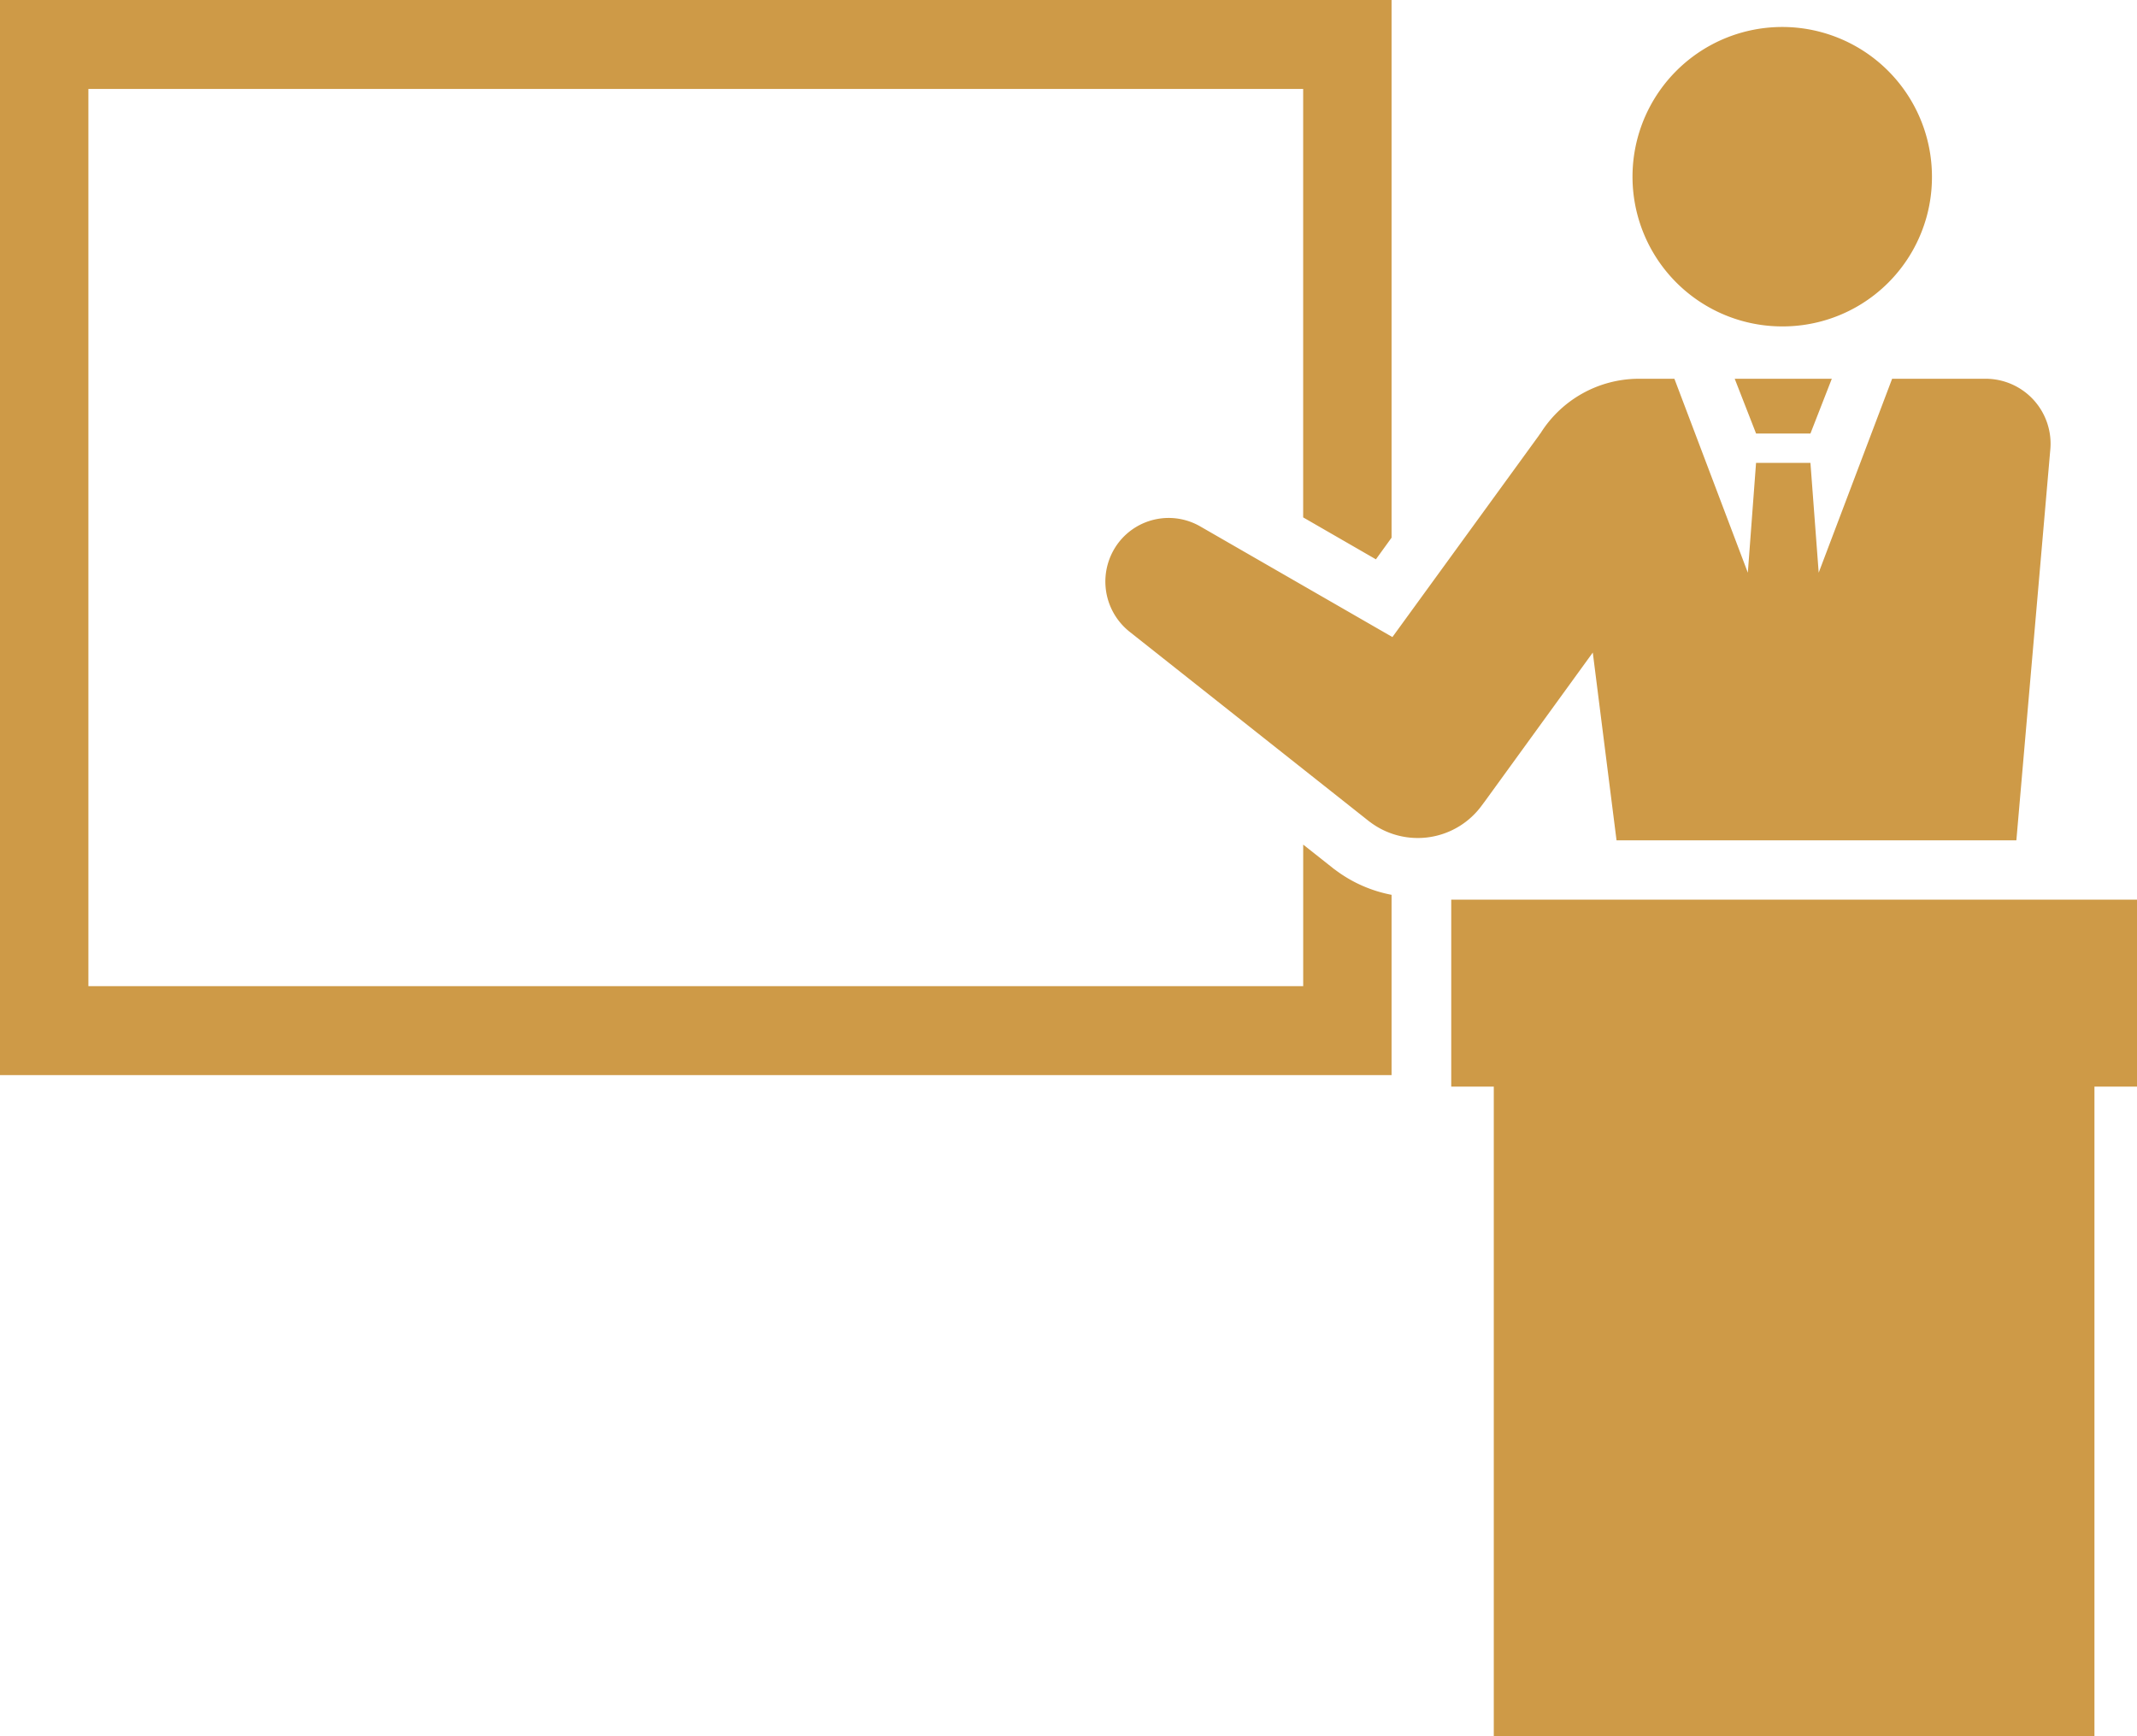 <svg xmlns="http://www.w3.org/2000/svg" width="80" height="65" viewBox="0 0 80 65">
  <defs>
    <style>
      .cls-1 {
        fill: #ce9a47;
        fill-rule: evenodd;
      }
    </style>
  </defs>
  <path id="icon_recruitment_03.svg" class="cls-1" d="M815.74,5357.23l-0.8-2.05h3.635l-0.8,2.05H815.74Zm1.017-4.01a5.605,5.605,0,1,1,5.567-5.61A5.587,5.587,0,0,1,816.757,5353.22Zm-16.738,20.37c-0.039-.03-0.1-0.07-0.133-0.1l-1.1-.87v5.3H753.309v-33.59h45.476v16.04l2.723,1.57,0.586-.81V5341H750v40.25h52.094v-6.75A5.078,5.078,0,0,1,800.019,5373.59Zm24.278-18.41h-3.464l-2.749,7.26-0.309-4.11h-2.036l-0.308,4.11-2.749-7.26H811.32a4.353,4.353,0,0,0-3.649,2.04,0.554,0.554,0,0,0-.058.08l-5.487,7.55-7.207-4.15a2.367,2.367,0,0,0-3.034.6,2.4,2.4,0,0,0,.4,3.35l8.957,7.09c0.023,0.02.057,0.04,0.081,0.06a2.966,2.966,0,0,0,4.152-.65l0.134-.18,4.018-5.54,0.889,7.03h14.968l1.267-14.59A2.432,2.432,0,0,0,824.3,5355.18Zm5.7,19.5H804.328v7h1.593V5406h22.486v-24.32H830v-7Z" transform="translate(-750 -5341)"/>
</svg>
